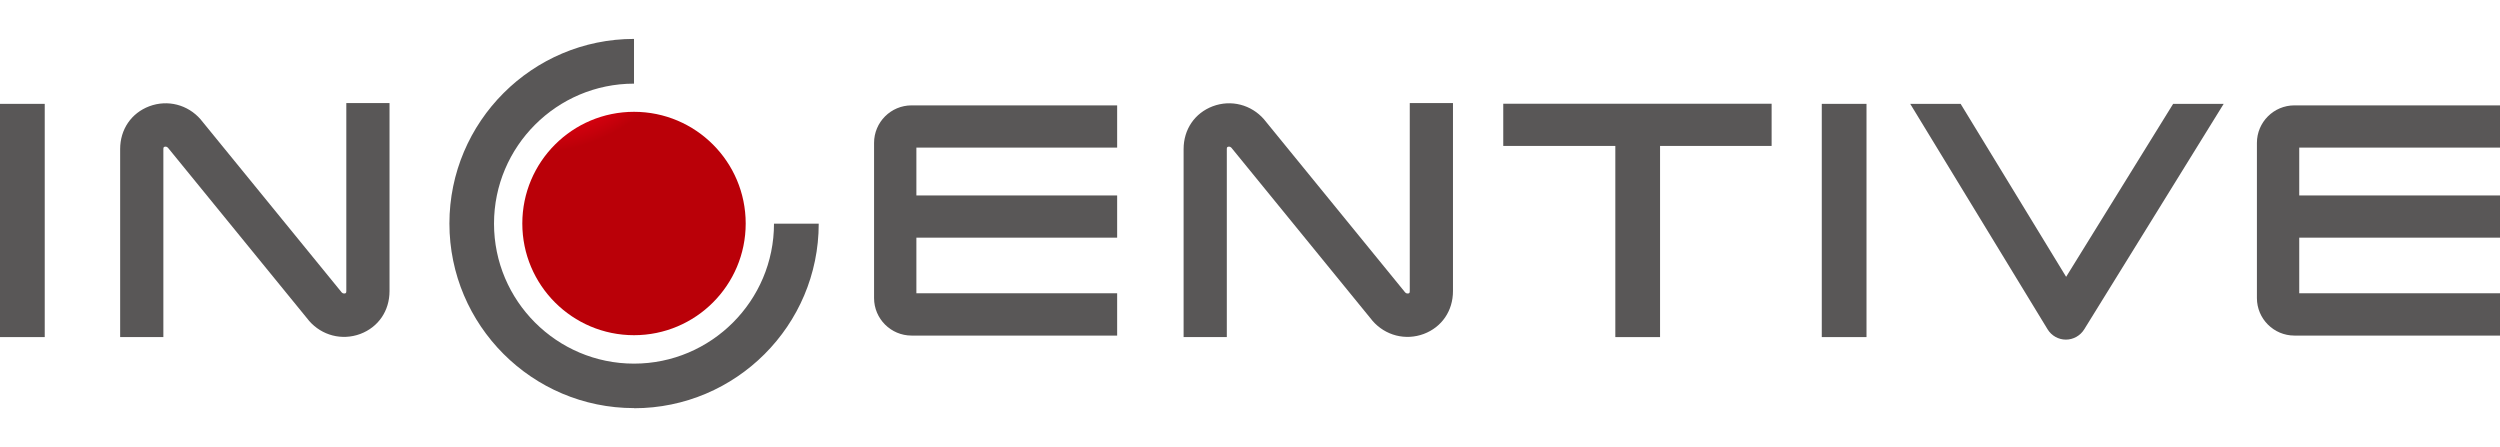 <?xml version="1.0" encoding="UTF-8"?>
<svg id="_レイヤー_2" data-name="レイヤー 2" xmlns="http://www.w3.org/2000/svg" xmlns:xlink="http://www.w3.org/1999/xlink" viewBox="0 0 197.87 35.37">
  <defs>
    <clipPath id="clippath">
      <path d="m41.34,17.69c0,4.88,3.96,8.84,8.84,8.84s8.84-3.96,8.84-8.84-3.96-8.84-8.84-8.84-8.84,3.96-8.84,8.84" fill="none" stroke-width="0"/>
    </clipPath>
    <radialGradient id="_名称未設定グラデーション_2" data-name="名称未設定グラデーション 2" cx="153.39" cy="5505.65" fx="153.39" fy="5505.65" r=".3" gradientTransform="translate(6958.8 -247753.81) rotate(180) scale(45 -45)" gradientUnits="userSpaceOnUse">
      <stop offset="0" stop-color="#f8d7c5"/>
      <stop offset=".53" stop-color="#e30012"/>
      <stop offset=".8" stop-color="#e30012"/>
      <stop offset="1" stop-color="#ba0008"/>
    </radialGradient>
  </defs>
  <g id="_オブジェクト" data-name="オブジェクト">
    <g>
      <rect y="8.22" width="3.54" height="18.46" fill="#595757" stroke-width="0"/>
      <rect x="127.85" y="9.16" width="3.54" height="17.52" fill="#595757" stroke-width="0"/>
      <rect x="144.19" y="8.22" width="3.54" height="18.46" fill="#595757" stroke-width="0"/>
      <g>
        <path d="m12.93,26.68h-3.42v-14.88c0-1.56.88-2.85,2.31-3.39,1.45-.54,3.04-.13,4.06,1.04.01.01.02.03.03.04l11.14,13.66c.11.11.23.08.27.07.05-.02.09-.03.09-.18v-14.88h3.42v14.88c0,1.56-.88,2.85-2.31,3.39-1.45.54-3.04.13-4.06-1.04-.01-.01-.02-.03-.03-.04l-11.14-13.66c-.11-.11-.23-.09-.27-.07-.05.02-.09.03-.09.18v14.88Z" fill="#595757" stroke-width="0"/>
        <path d="m97.1,26.68h-3.42v-14.88c0-1.56.88-2.85,2.31-3.39,1.45-.54,3.04-.13,4.06,1.04.01.01.02.03.03.04l11.14,13.66c.11.11.23.08.27.07.05-.02.09-.03.09-.18v-14.88h3.42v14.88c0,1.56-.88,2.85-2.31,3.39-1.45.54-3.04.13-4.06-1.04-.01-.01-.02-.03-.03-.04l-11.14-13.66c-.11-.11-.23-.09-.27-.07-.05.02-.09.03-.09.18v14.88Z" fill="#595757" stroke-width="0"/>
        <path d="m88.42,26.56h-16.27c-1.64,0-2.97-1.33-2.97-2.97v-12.28c0-1.64,1.33-2.97,2.97-2.97h16.27v3.34h-15.89v11.53h15.89v3.34Z" fill="#595757" stroke-width="0"/>
        <rect x="70.86" y="15.47" width="17.56" height="3.34" fill="#595757" stroke-width="0"/>
        <path d="m197.87,26.56h-16.27c-1.64,0-2.97-1.33-2.97-2.97v-12.28c0-1.64,1.33-2.97,2.97-2.97h16.27v3.34h-15.89v11.53h15.89v3.34Z" fill="#595757" stroke-width="0"/>
        <rect x="180.31" y="15.47" width="17.56" height="3.34" fill="#595757" stroke-width="0"/>
        <rect x="118.98" y="8.21" width="21.24" height="3.34" fill="#595757" stroke-width="0"/>
        <path d="m172,8.22l-8.47,13.69-8.35-13.69h-3.99l10.87,17.84c.31.51.86.82,1.45.82h0c.59,0,1.14-.31,1.45-.81l11.04-17.85h-4.01Z" fill="#595757" stroke-width="0"/>
        <path d="m50.18,32.3c-8.06,0-14.61-6.56-14.61-14.61s6.56-14.61,14.61-14.61v3.54c-6.11,0-11.08,4.97-11.08,11.08s4.97,11.08,11.08,11.08,11.08-4.97,11.08-11.08h3.54c0,8.06-6.56,14.61-14.61,14.61" fill="#595757" stroke-width="0"/>
      </g>
      <g clip-path="url(#clippath)">
        <rect x="37.67" y="5.18" width="25.01" height="25.01" transform="translate(2.19 40.66) rotate(-45)" fill="url(#_名称未設定グラデーション_2)" stroke-width="0"/>
      </g>
    </g>
  </g>
</svg>